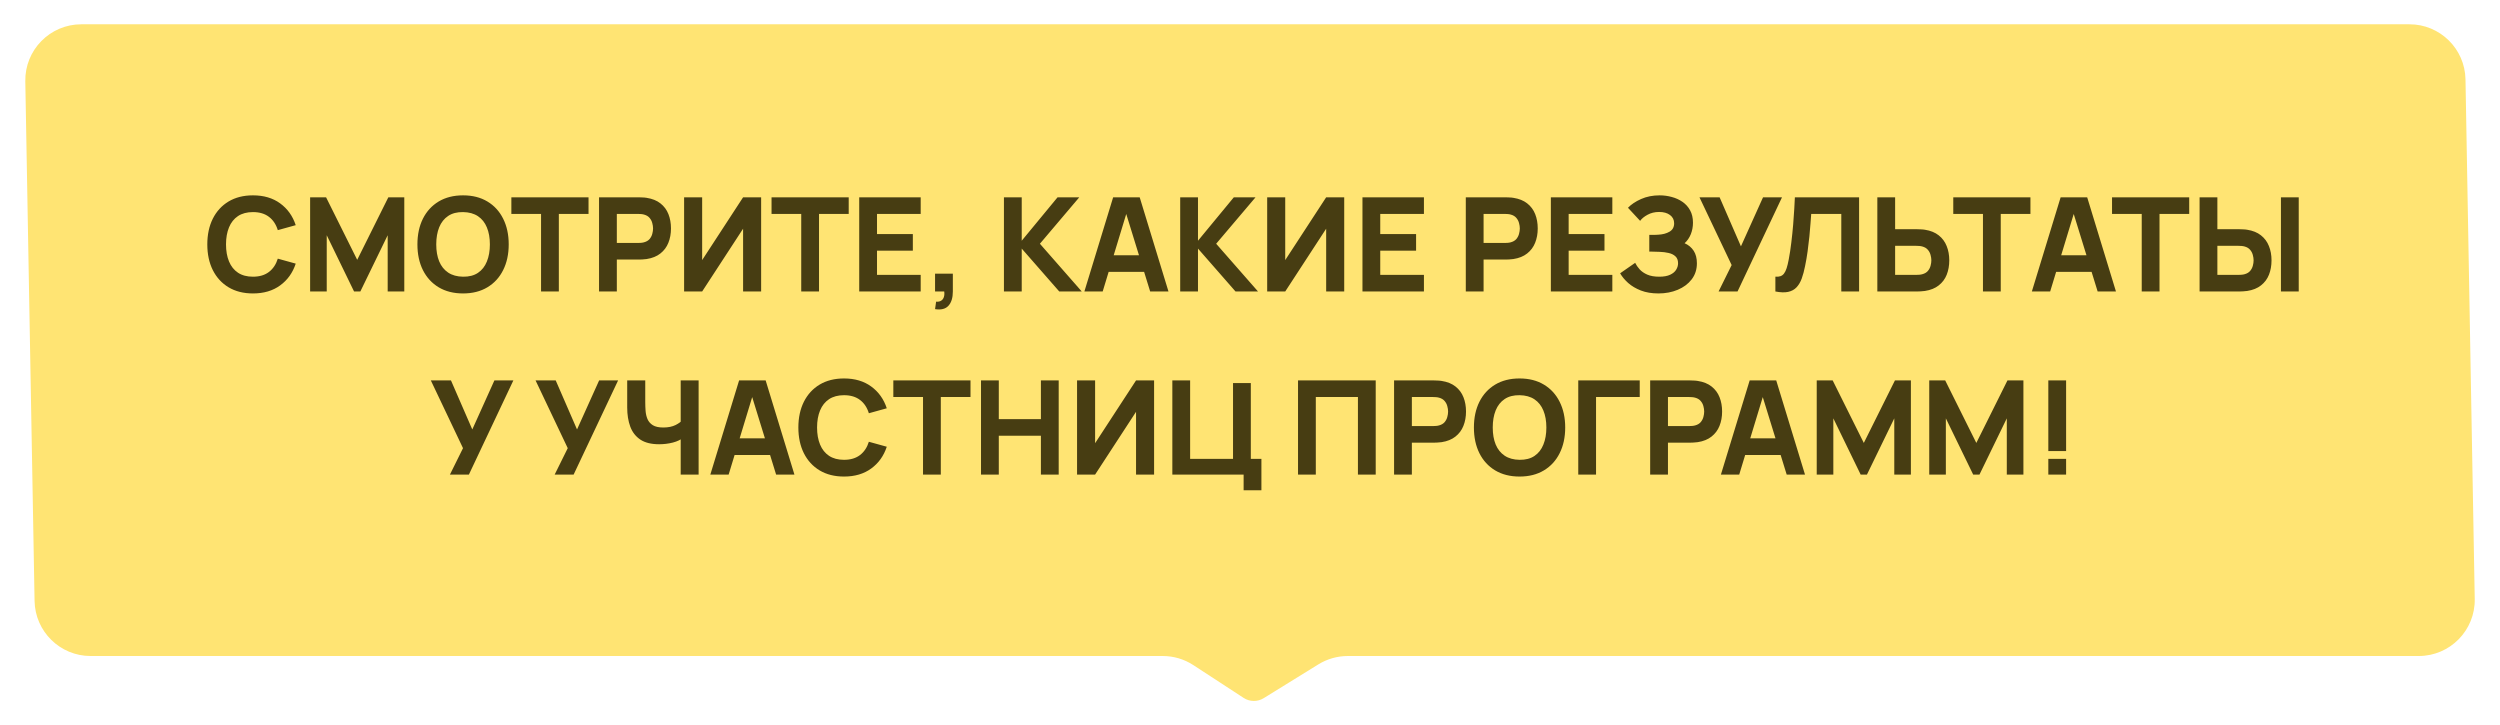 <?xml version="1.0" encoding="UTF-8"?> <svg xmlns="http://www.w3.org/2000/svg" width="1338" height="388" viewBox="0 0 1338 388" fill="none"><g filter="url(#filter0_d_6_101)"><path d="M13.544 38.535C13.245 21.76 26.762 8 43.54 8H1289.53C1305.89 8 1319.23 21.108 1319.53 37.465L1324.48 315.56C1324.78 332.335 1311.27 346.095 1294.49 346.095H998.529H835.279H753.654H721.364C715.792 346.095 710.331 347.646 705.592 350.575L676.328 368.661C673.031 370.699 668.853 370.648 665.607 368.53L638.687 350.969C633.812 347.788 628.117 346.095 622.296 346.095H590.404H508.779H345.529H48.499C32.139 346.095 18.795 332.987 18.503 316.63L13.544 38.535Z" fill="#FFE473"></path></g><path d="M135.381 157.05C130.341 157.05 125.989 155.953 122.326 153.76C118.686 151.567 115.874 148.498 113.891 144.555C111.931 140.612 110.951 136.027 110.951 130.8C110.951 125.573 111.931 120.988 113.891 117.045C115.874 113.102 118.686 110.033 122.326 107.84C125.989 105.647 130.341 104.55 135.381 104.55C141.167 104.55 146.021 105.985 149.941 108.855C153.884 111.725 156.661 115.61 158.271 120.51L148.681 123.17C147.747 120.113 146.172 117.745 143.956 116.065C141.739 114.362 138.881 113.51 135.381 113.51C132.184 113.51 129.512 114.222 127.366 115.645C125.242 117.068 123.644 119.075 122.571 121.665C121.497 124.255 120.961 127.3 120.961 130.8C120.961 134.3 121.497 137.345 122.571 139.935C123.644 142.525 125.242 144.532 127.366 145.955C129.512 147.378 132.184 148.09 135.381 148.09C138.881 148.09 141.739 147.238 143.956 145.535C146.172 143.832 147.747 141.463 148.681 138.43L158.271 141.09C156.661 145.99 153.884 149.875 149.941 152.745C146.021 155.615 141.167 157.05 135.381 157.05ZM165.977 156V105.6H174.517L191.177 139.06L207.837 105.6H216.377V156H207.487V125.9L192.857 156H189.497L174.867 125.9V156H165.977ZM247.832 157.05C242.792 157.05 238.44 155.953 234.777 153.76C231.137 151.567 228.325 148.498 226.342 144.555C224.382 140.612 223.402 136.027 223.402 130.8C223.402 125.573 224.382 120.988 226.342 117.045C228.325 113.102 231.137 110.033 234.777 107.84C238.44 105.647 242.792 104.55 247.832 104.55C252.872 104.55 257.212 105.647 260.852 107.84C264.515 110.033 267.327 113.102 269.287 117.045C271.27 120.988 272.262 125.573 272.262 130.8C272.262 136.027 271.27 140.612 269.287 144.555C267.327 148.498 264.515 151.567 260.852 153.76C257.212 155.953 252.872 157.05 247.832 157.05ZM247.832 148.09C251.028 148.137 253.688 147.448 255.812 146.025C257.935 144.602 259.522 142.583 260.572 139.97C261.645 137.357 262.182 134.3 262.182 130.8C262.182 127.3 261.645 124.267 260.572 121.7C259.522 119.133 257.935 117.138 255.812 115.715C253.688 114.292 251.028 113.557 247.832 113.51C244.635 113.463 241.975 114.152 239.852 115.575C237.728 116.998 236.13 119.017 235.057 121.63C234.007 124.243 233.482 127.3 233.482 130.8C233.482 134.3 234.007 137.333 235.057 139.9C236.13 142.467 237.728 144.462 239.852 145.885C241.975 147.308 244.635 148.043 247.832 148.09ZM289.571 156V114.49H273.681V105.6H314.981V114.49H299.091V156H289.571ZM320.606 156V105.6H341.886C342.376 105.6 343.029 105.623 343.846 105.67C344.686 105.693 345.433 105.763 346.086 105.88C349.096 106.347 351.558 107.338 353.471 108.855C355.408 110.372 356.831 112.285 357.741 114.595C358.651 116.882 359.106 119.437 359.106 122.26C359.106 125.083 358.639 127.65 357.706 129.96C356.796 132.247 355.373 134.148 353.436 135.665C351.523 137.182 349.073 138.173 346.086 138.64C345.433 138.733 344.686 138.803 343.846 138.85C343.006 138.897 342.353 138.92 341.886 138.92H330.126V156H320.606ZM330.126 130.03H341.466C341.956 130.03 342.493 130.007 343.076 129.96C343.659 129.913 344.196 129.82 344.686 129.68C345.969 129.33 346.961 128.747 347.661 127.93C348.361 127.09 348.839 126.168 349.096 125.165C349.376 124.138 349.516 123.17 349.516 122.26C349.516 121.35 349.376 120.393 349.096 119.39C348.839 118.363 348.361 117.442 347.661 116.625C346.961 115.785 345.969 115.19 344.686 114.84C344.196 114.7 343.659 114.607 343.076 114.56C342.493 114.513 341.956 114.49 341.466 114.49H330.126V130.03ZM407.363 156H397.703V122.4L375.793 156H366.133V105.6H375.793V139.2L397.703 105.6H407.363V156ZM428.819 156V114.49H412.929V105.6H454.229V114.49H438.339V156H428.819ZM459.854 156V105.6H492.754V114.49H469.374V125.27H488.554V134.16H469.374V147.11H492.754V156H459.854ZM500.443 165.45L501.003 161.46C502.123 161.553 503.033 161.367 503.733 160.9C504.433 160.457 504.911 159.803 505.168 158.94C505.448 158.1 505.506 157.12 505.343 156H500.443V146.48H509.963V156C509.963 159.36 509.181 161.903 507.618 163.63C506.055 165.357 503.663 165.963 500.443 165.45ZM537.305 156V105.6H546.825V128.84L566.005 105.6H577.625L556.555 130.45L578.955 156H566.915L546.825 133.04V156H537.305ZM580.358 156L595.758 105.6H609.968L625.368 156H615.568L601.848 111.55H603.668L590.158 156H580.358ZM589.598 145.5V136.61H616.198V145.5H589.598ZM631.641 156V105.6H641.161V128.84L660.341 105.6H671.961L650.891 130.45L673.291 156H661.251L641.161 133.04V156H631.641ZM719.424 156H709.764V122.4L687.854 156H678.194V105.6H687.854V139.2L709.764 105.6H719.424V156ZM729.19 156V105.6H762.09V114.49H738.71V125.27H757.89V134.16H738.71V147.11H762.09V156H729.19ZM784.493 156V105.6H805.773C806.263 105.6 806.916 105.623 807.733 105.67C808.573 105.693 809.319 105.763 809.973 105.88C812.983 106.347 815.444 107.338 817.358 108.855C819.294 110.372 820.718 112.285 821.628 114.595C822.538 116.882 822.993 119.437 822.993 122.26C822.993 125.083 822.526 127.65 821.593 129.96C820.683 132.247 819.259 134.148 817.323 135.665C815.409 137.182 812.959 138.173 809.973 138.64C809.319 138.733 808.573 138.803 807.733 138.85C806.893 138.897 806.239 138.92 805.773 138.92H794.013V156H784.493ZM794.013 130.03H805.353C805.843 130.03 806.379 130.007 806.963 129.96C807.546 129.913 808.083 129.82 808.573 129.68C809.856 129.33 810.848 128.747 811.548 127.93C812.248 127.09 812.726 126.168 812.983 125.165C813.263 124.138 813.403 123.17 813.403 122.26C813.403 121.35 813.263 120.393 812.983 119.39C812.726 118.363 812.248 117.442 811.548 116.625C810.848 115.785 809.856 115.19 808.573 114.84C808.083 114.7 807.546 114.607 806.963 114.56C806.379 114.513 805.843 114.49 805.353 114.49H794.013V130.03ZM830.02 156V105.6H862.92V114.49H839.54V125.27H858.72V134.16H839.54V147.11H862.92V156H830.02ZM887.6 157.05C884.03 157.05 880.892 156.525 878.185 155.475C875.502 154.425 873.238 153.083 871.395 151.45C869.552 149.793 868.117 148.067 867.09 146.27L875.14 140.67C875.7 141.837 876.493 142.992 877.52 144.135C878.547 145.278 879.912 146.223 881.615 146.97C883.318 147.717 885.453 148.09 888.02 148.09C890.447 148.09 892.395 147.74 893.865 147.04C895.358 146.34 896.432 145.442 897.085 144.345C897.762 143.248 898.1 142.093 898.1 140.88C898.1 139.27 897.622 138.033 896.665 137.17C895.732 136.307 894.518 135.712 893.025 135.385C891.532 135.035 889.957 134.837 888.3 134.79C886.69 134.743 885.523 134.708 884.8 134.685C884.1 134.662 883.622 134.65 883.365 134.65C883.132 134.65 882.91 134.65 882.7 134.65V125.69C883.003 125.69 883.447 125.69 884.03 125.69C884.637 125.69 885.243 125.69 885.85 125.69C886.48 125.667 886.993 125.643 887.39 125.62C889.84 125.503 891.882 124.967 893.515 124.01C895.172 123.053 896 121.56 896 119.53C896 117.663 895.265 116.182 893.795 115.085C892.348 113.988 890.4 113.44 887.95 113.44C885.64 113.44 883.575 113.942 881.755 114.945C879.958 115.925 878.64 117.01 877.8 118.2L871.29 111.2C873.04 109.38 875.385 107.817 878.325 106.51C881.265 105.203 884.567 104.55 888.23 104.55C890.447 104.55 892.617 104.842 894.74 105.425C896.863 105.985 898.777 106.86 900.48 108.05C902.183 109.217 903.537 110.722 904.54 112.565C905.567 114.408 906.08 116.613 906.08 119.18C906.08 121.35 905.695 123.403 904.925 125.34C904.155 127.253 903.047 128.863 901.6 130.17C903.7 131.103 905.322 132.457 906.465 134.23C907.608 136.003 908.18 138.22 908.18 140.88C908.18 144.217 907.247 147.098 905.38 149.525C903.537 151.928 901.052 153.783 897.925 155.09C894.822 156.397 891.38 157.05 887.6 157.05ZM919.78 156L926.78 141.86L909.56 105.6H920.34L931.75 131.85L943.58 105.6H953.73L929.93 156H919.78ZM950.182 156V148.09C951.256 148.16 952.166 148.067 952.912 147.81C953.659 147.553 954.289 147.087 954.802 146.41C955.339 145.71 955.806 144.753 956.202 143.54C956.599 142.303 956.972 140.763 957.322 138.92C957.882 136.003 958.349 132.935 958.722 129.715C959.119 126.472 959.446 123.298 959.702 120.195C959.959 117.092 960.157 114.268 960.297 111.725C960.437 109.158 960.542 107.117 960.612 105.6H994.982V156H985.462V114.49H969.362C969.269 115.797 969.141 117.5 968.977 119.6C968.837 121.7 968.639 124.022 968.382 126.565C968.126 129.108 967.811 131.745 967.437 134.475C967.064 137.205 966.609 139.853 966.072 142.42C965.582 144.917 964.987 147.133 964.287 149.07C963.587 150.983 962.654 152.558 961.487 153.795C960.344 155.008 958.862 155.813 957.042 156.21C955.222 156.607 952.936 156.537 950.182 156ZM1004.75 156V105.6H1014.27V122.68H1026.03C1026.49 122.68 1027.15 122.703 1027.99 122.75C1028.83 122.773 1029.57 122.843 1030.23 122.96C1033.21 123.427 1035.66 124.418 1037.58 125.935C1039.51 127.452 1040.94 129.365 1041.85 131.675C1042.78 133.962 1043.25 136.517 1043.25 139.34C1043.25 142.163 1042.79 144.73 1041.88 147.04C1040.97 149.327 1039.55 151.228 1037.61 152.745C1035.7 154.262 1033.24 155.253 1030.23 155.72C1029.57 155.813 1028.83 155.883 1027.99 155.93C1027.17 155.977 1026.52 156 1026.03 156H1004.75ZM1014.27 147.11H1025.61C1026.1 147.11 1026.63 147.087 1027.22 147.04C1027.8 146.993 1028.34 146.9 1028.83 146.76C1030.11 146.41 1031.1 145.827 1031.8 145.01C1032.5 144.17 1032.98 143.248 1033.24 142.245C1033.52 141.218 1033.66 140.25 1033.66 139.34C1033.66 138.43 1033.52 137.473 1033.24 136.47C1032.98 135.443 1032.5 134.522 1031.8 133.705C1031.1 132.865 1030.11 132.27 1028.83 131.92C1028.34 131.78 1027.8 131.687 1027.22 131.64C1026.63 131.593 1026.1 131.57 1025.61 131.57H1014.27V147.11ZM1061.28 156V114.49H1045.39V105.6H1086.69V114.49H1070.8V156H1061.28ZM1087.45 156L1102.85 105.6H1117.06L1132.46 156H1122.66L1108.94 111.55H1110.76L1097.25 156H1087.45ZM1096.69 145.5V136.61H1123.29V145.5H1096.69ZM1146.25 156V114.49H1130.36V105.6H1171.66V114.49H1155.77V156H1146.25ZM1177.22 156V105.6H1186.74V122.68H1198.5C1198.96 122.68 1199.62 122.703 1200.46 122.75C1201.3 122.773 1202.04 122.843 1202.7 122.96C1205.68 123.427 1208.13 124.418 1210.05 125.935C1211.98 127.452 1213.41 129.365 1214.32 131.675C1215.25 133.962 1215.72 136.517 1215.72 139.34C1215.72 142.163 1215.26 144.73 1214.35 147.04C1213.44 149.327 1212.02 151.228 1210.08 152.745C1208.17 154.262 1205.71 155.253 1202.7 155.72C1202.04 155.813 1201.3 155.883 1200.46 155.93C1199.64 155.977 1198.99 156 1198.5 156H1177.22ZM1186.74 147.11H1198.08C1198.57 147.11 1199.1 147.087 1199.69 147.04C1200.27 146.993 1200.81 146.9 1201.3 146.76C1202.58 146.41 1203.57 145.827 1204.27 145.01C1204.97 144.17 1205.45 143.248 1205.71 142.245C1205.99 141.218 1206.13 140.25 1206.13 139.34C1206.13 138.43 1205.99 137.473 1205.71 136.47C1205.45 135.443 1204.97 134.522 1204.27 133.705C1203.57 132.865 1202.58 132.27 1201.3 131.92C1200.81 131.78 1200.27 131.687 1199.69 131.64C1199.1 131.593 1198.57 131.57 1198.08 131.57H1186.74V147.11ZM1220.76 156V105.6H1230.28V156H1220.76ZM240.801 254L247.801 239.86L230.581 203.6H241.361L252.771 229.85L264.601 203.6H274.751L250.951 254H240.801ZM296.856 254L303.856 239.86L286.636 203.6H297.416L308.826 229.85L320.656 203.6H330.806L307.006 254H296.856ZM364.309 254V232.02L365.639 234.19C364.356 235.333 362.524 236.22 360.144 236.85C357.788 237.457 355.326 237.76 352.759 237.76C348.559 237.76 345.211 236.932 342.714 235.275C340.218 233.595 338.421 231.285 337.324 228.345C336.228 225.382 335.679 221.963 335.679 218.09V203.6H345.339V215.22C345.339 216.737 345.398 218.288 345.514 219.875C345.631 221.462 345.969 222.932 346.529 224.285C347.113 225.638 348.069 226.735 349.399 227.575C350.729 228.392 352.596 228.8 354.999 228.8C357.589 228.8 359.783 228.357 361.579 227.47C363.376 226.56 364.636 225.603 365.359 224.6L364.309 228.87V203.6H373.899V254H364.309ZM380.168 254L395.568 203.6H409.778L425.178 254H415.378L401.658 209.55H403.478L389.968 254H380.168ZM389.408 243.5V234.61H416.008V243.5H389.408ZM451.714 255.05C446.674 255.05 442.322 253.953 438.659 251.76C435.019 249.567 432.207 246.498 430.224 242.555C428.264 238.612 427.284 234.027 427.284 228.8C427.284 223.573 428.264 218.988 430.224 215.045C432.207 211.102 435.019 208.033 438.659 205.84C442.322 203.647 446.674 202.55 451.714 202.55C457.5 202.55 462.354 203.985 466.274 206.855C470.217 209.725 472.994 213.61 474.604 218.51L465.014 221.17C464.08 218.113 462.505 215.745 460.289 214.065C458.072 212.362 455.214 211.51 451.714 211.51C448.517 211.51 445.845 212.222 443.699 213.645C441.575 215.068 439.977 217.075 438.904 219.665C437.83 222.255 437.294 225.3 437.294 228.8C437.294 232.3 437.83 235.345 438.904 237.935C439.977 240.525 441.575 242.532 443.699 243.955C445.845 245.378 448.517 246.09 451.714 246.09C455.214 246.09 458.072 245.238 460.289 243.535C462.505 241.832 464.08 239.463 465.014 236.43L474.604 239.09C472.994 243.99 470.217 247.875 466.274 250.745C462.354 253.615 457.5 255.05 451.714 255.05ZM494 254V212.49H478.11V203.6H519.41V212.49H503.52V254H494ZM525.035 254V203.6H534.555V224.32H557.095V203.6H566.615V254H557.095V233.21H534.555V254H525.035ZM617.671 254H608.011V220.4L586.101 254H576.441V203.6H586.101V237.2L608.011 203.6H617.671V254ZM665.587 262.4V254H627.437V203.6H636.957V245.6H659.917V205H669.437V245.6H675.107V262.4H665.587ZM694.703 254V203.6H736.283V254H726.763V212.49H704.223V254H694.703ZM746.109 254V203.6H767.389C767.879 203.6 768.532 203.623 769.349 203.67C770.189 203.693 770.936 203.763 771.589 203.88C774.599 204.347 777.061 205.338 778.974 206.855C780.911 208.372 782.334 210.285 783.244 212.595C784.154 214.882 784.609 217.437 784.609 220.26C784.609 223.083 784.142 225.65 783.209 227.96C782.299 230.247 780.876 232.148 778.939 233.665C777.026 235.182 774.576 236.173 771.589 236.64C770.936 236.733 770.189 236.803 769.349 236.85C768.509 236.897 767.856 236.92 767.389 236.92H755.629V254H746.109ZM755.629 228.03H766.969C767.459 228.03 767.996 228.007 768.579 227.96C769.162 227.913 769.699 227.82 770.189 227.68C771.472 227.33 772.464 226.747 773.164 225.93C773.864 225.09 774.342 224.168 774.599 223.165C774.879 222.138 775.019 221.17 775.019 220.26C775.019 219.35 774.879 218.393 774.599 217.39C774.342 216.363 773.864 215.442 773.164 214.625C772.464 213.785 771.472 213.19 770.189 212.84C769.699 212.7 769.162 212.607 768.579 212.56C767.996 212.513 767.459 212.49 766.969 212.49H755.629V228.03ZM813.266 255.05C808.226 255.05 803.875 253.953 800.211 251.76C796.571 249.567 793.76 246.498 791.776 242.555C789.816 238.612 788.836 234.027 788.836 228.8C788.836 223.573 789.816 218.988 791.776 215.045C793.76 211.102 796.571 208.033 800.211 205.84C803.875 203.647 808.226 202.55 813.266 202.55C818.306 202.55 822.646 203.647 826.286 205.84C829.95 208.033 832.761 211.102 834.721 215.045C836.705 218.988 837.696 223.573 837.696 228.8C837.696 234.027 836.705 238.612 834.721 242.555C832.761 246.498 829.95 249.567 826.286 251.76C822.646 253.953 818.306 255.05 813.266 255.05ZM813.266 246.09C816.463 246.137 819.123 245.448 821.246 244.025C823.37 242.602 824.956 240.583 826.006 237.97C827.08 235.357 827.616 232.3 827.616 228.8C827.616 225.3 827.08 222.267 826.006 219.7C824.956 217.133 823.37 215.138 821.246 213.715C819.123 212.292 816.463 211.557 813.266 211.51C810.07 211.463 807.41 212.152 805.286 213.575C803.163 214.998 801.565 217.017 800.491 219.63C799.441 222.243 798.916 225.3 798.916 228.8C798.916 232.3 799.441 235.333 800.491 237.9C801.565 240.467 803.163 242.462 805.286 243.885C807.41 245.308 810.07 246.043 813.266 246.09ZM844.683 254V203.6H877.583V212.49H854.203V254H844.683ZM883.17 254V203.6H904.45C904.94 203.6 905.593 203.623 906.41 203.67C907.25 203.693 907.996 203.763 908.65 203.88C911.66 204.347 914.121 205.338 916.035 206.855C917.971 208.372 919.395 210.285 920.305 212.595C921.215 214.882 921.67 217.437 921.67 220.26C921.67 223.083 921.203 225.65 920.27 227.96C919.36 230.247 917.936 232.148 916 233.665C914.086 235.182 911.636 236.173 908.65 236.64C907.996 236.733 907.25 236.803 906.41 236.85C905.57 236.897 904.916 236.92 904.45 236.92H892.69V254H883.17ZM892.69 228.03H904.03C904.52 228.03 905.056 228.007 905.64 227.96C906.223 227.913 906.76 227.82 907.25 227.68C908.533 227.33 909.525 226.747 910.225 225.93C910.925 225.09 911.403 224.168 911.66 223.165C911.94 222.138 912.08 221.17 912.08 220.26C912.08 219.35 911.94 218.393 911.66 217.39C911.403 216.363 910.925 215.442 910.225 214.625C909.525 213.785 908.533 213.19 907.25 212.84C906.76 212.7 906.223 212.607 905.64 212.56C905.056 212.513 904.52 212.49 904.03 212.49H892.69V228.03ZM921.027 254L936.427 203.6H950.637L966.037 254H956.237L942.517 209.55H944.337L930.827 254H921.027ZM930.267 243.5V234.61H956.867V243.5H930.267ZM972.31 254V203.6H980.85L997.51 237.06L1014.17 203.6H1022.71V254H1013.82V223.9L999.19 254H995.83L981.2 223.9V254H972.31ZM1032.53 254V203.6H1041.07L1057.73 237.06L1074.39 203.6H1082.93V254H1074.04V223.9L1059.41 254H1056.05L1041.42 223.9V254H1032.53ZM1096.26 254V245.6H1105.78V254H1096.26ZM1096.26 241.4V203.6H1105.78V241.4H1096.26Z" fill="#473D12"></path><defs><filter id="filter0_d_6_101" x="0.74" y="0.2" width="1336.55" height="387.754" filterUnits="userSpaceOnUse" color-interpolation-filters="sRGB"><feFlood flood-opacity="0" result="BackgroundImageFix"></feFlood><feColorMatrix in="SourceAlpha" type="matrix" values="0 0 0 0 0 0 0 0 0 0 0 0 0 0 0 0 0 0 127 0" result="hardAlpha"></feColorMatrix><feOffset dy="5"></feOffset><feGaussianBlur stdDeviation="6.4"></feGaussianBlur><feComposite in2="hardAlpha" operator="out"></feComposite><feColorMatrix type="matrix" values="0 0 0 0 0 0 0 0 0 0 0 0 0 0 0 0 0 0 0.15 0"></feColorMatrix><feBlend mode="normal" in2="BackgroundImageFix" result="effect1_dropShadow_6_101"></feBlend><feBlend mode="normal" in="SourceGraphic" in2="effect1_dropShadow_6_101" result="shape"></feBlend></filter></defs></svg> 
